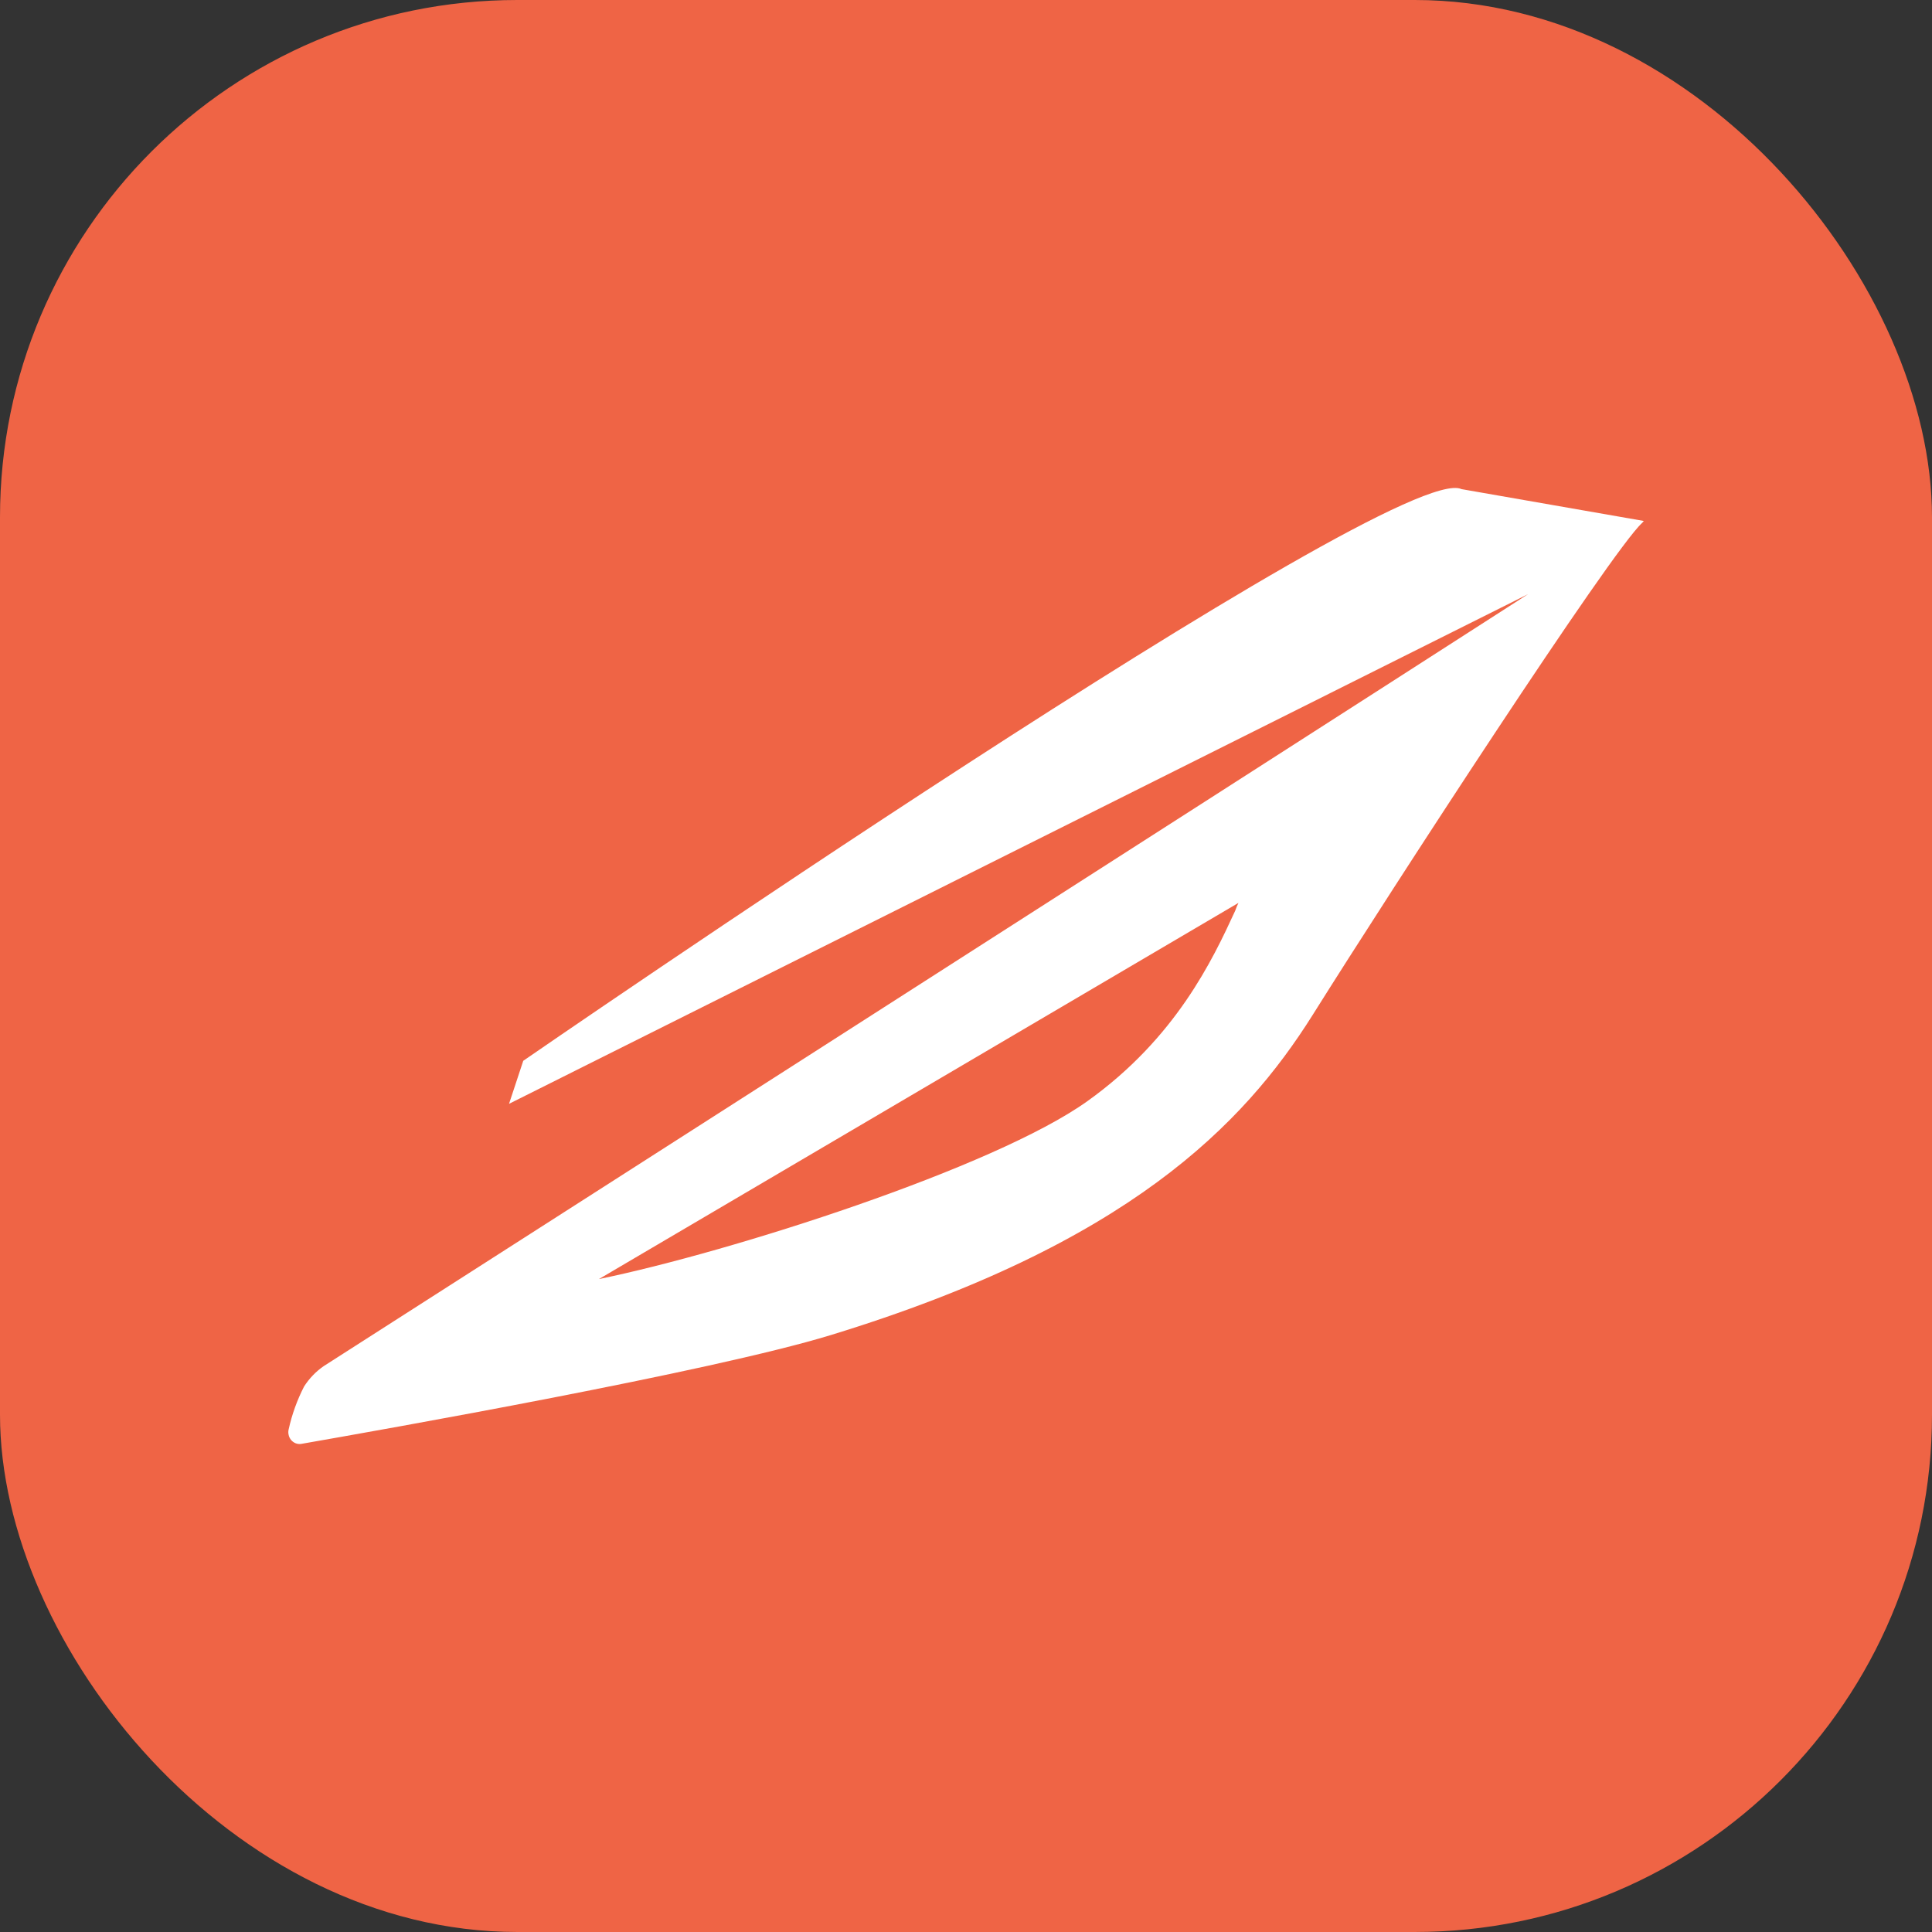 <svg width="42" height="42" viewBox="0 0 42 42" fill="none" xmlns="http://www.w3.org/2000/svg">
<rect x="0" y="0" width="42" height="42" fill="#333333" stroke="none"/>
<rect width="42" height="42" rx="11.245" fill="#EF6445"/>
<path fill-rule="evenodd" clip-rule="evenodd" d="M35.722 11.323L31.771 10.633C30.366 9.959 11.375 23.061 11.375 23.061L11.066 23.996L33.218 12.917C26.34 17.343 7.039 29.697 7.039 29.697C6.869 29.814 6.723 29.965 6.61 30.142C6.46 30.435 6.347 30.747 6.276 31.07C6.265 31.11 6.265 31.153 6.275 31.194C6.283 31.235 6.303 31.273 6.329 31.305C6.356 31.336 6.39 31.361 6.428 31.376C6.466 31.391 6.507 31.395 6.548 31.389C8.29 31.085 15.454 29.822 18.065 29.022C24.506 27.049 27.03 24.461 28.535 22.066C30.276 19.291 35.025 11.982 35.697 11.369L35.732 11.33L35.725 11.323H35.723H35.722ZM26.852 19.799C26.358 20.873 25.56 22.564 23.641 23.937C21.613 25.388 15.874 27.22 13.02 27.806L26.923 19.628C26.896 19.683 26.872 19.741 26.852 19.799V19.799Z" fill="white"/>
</svg>
